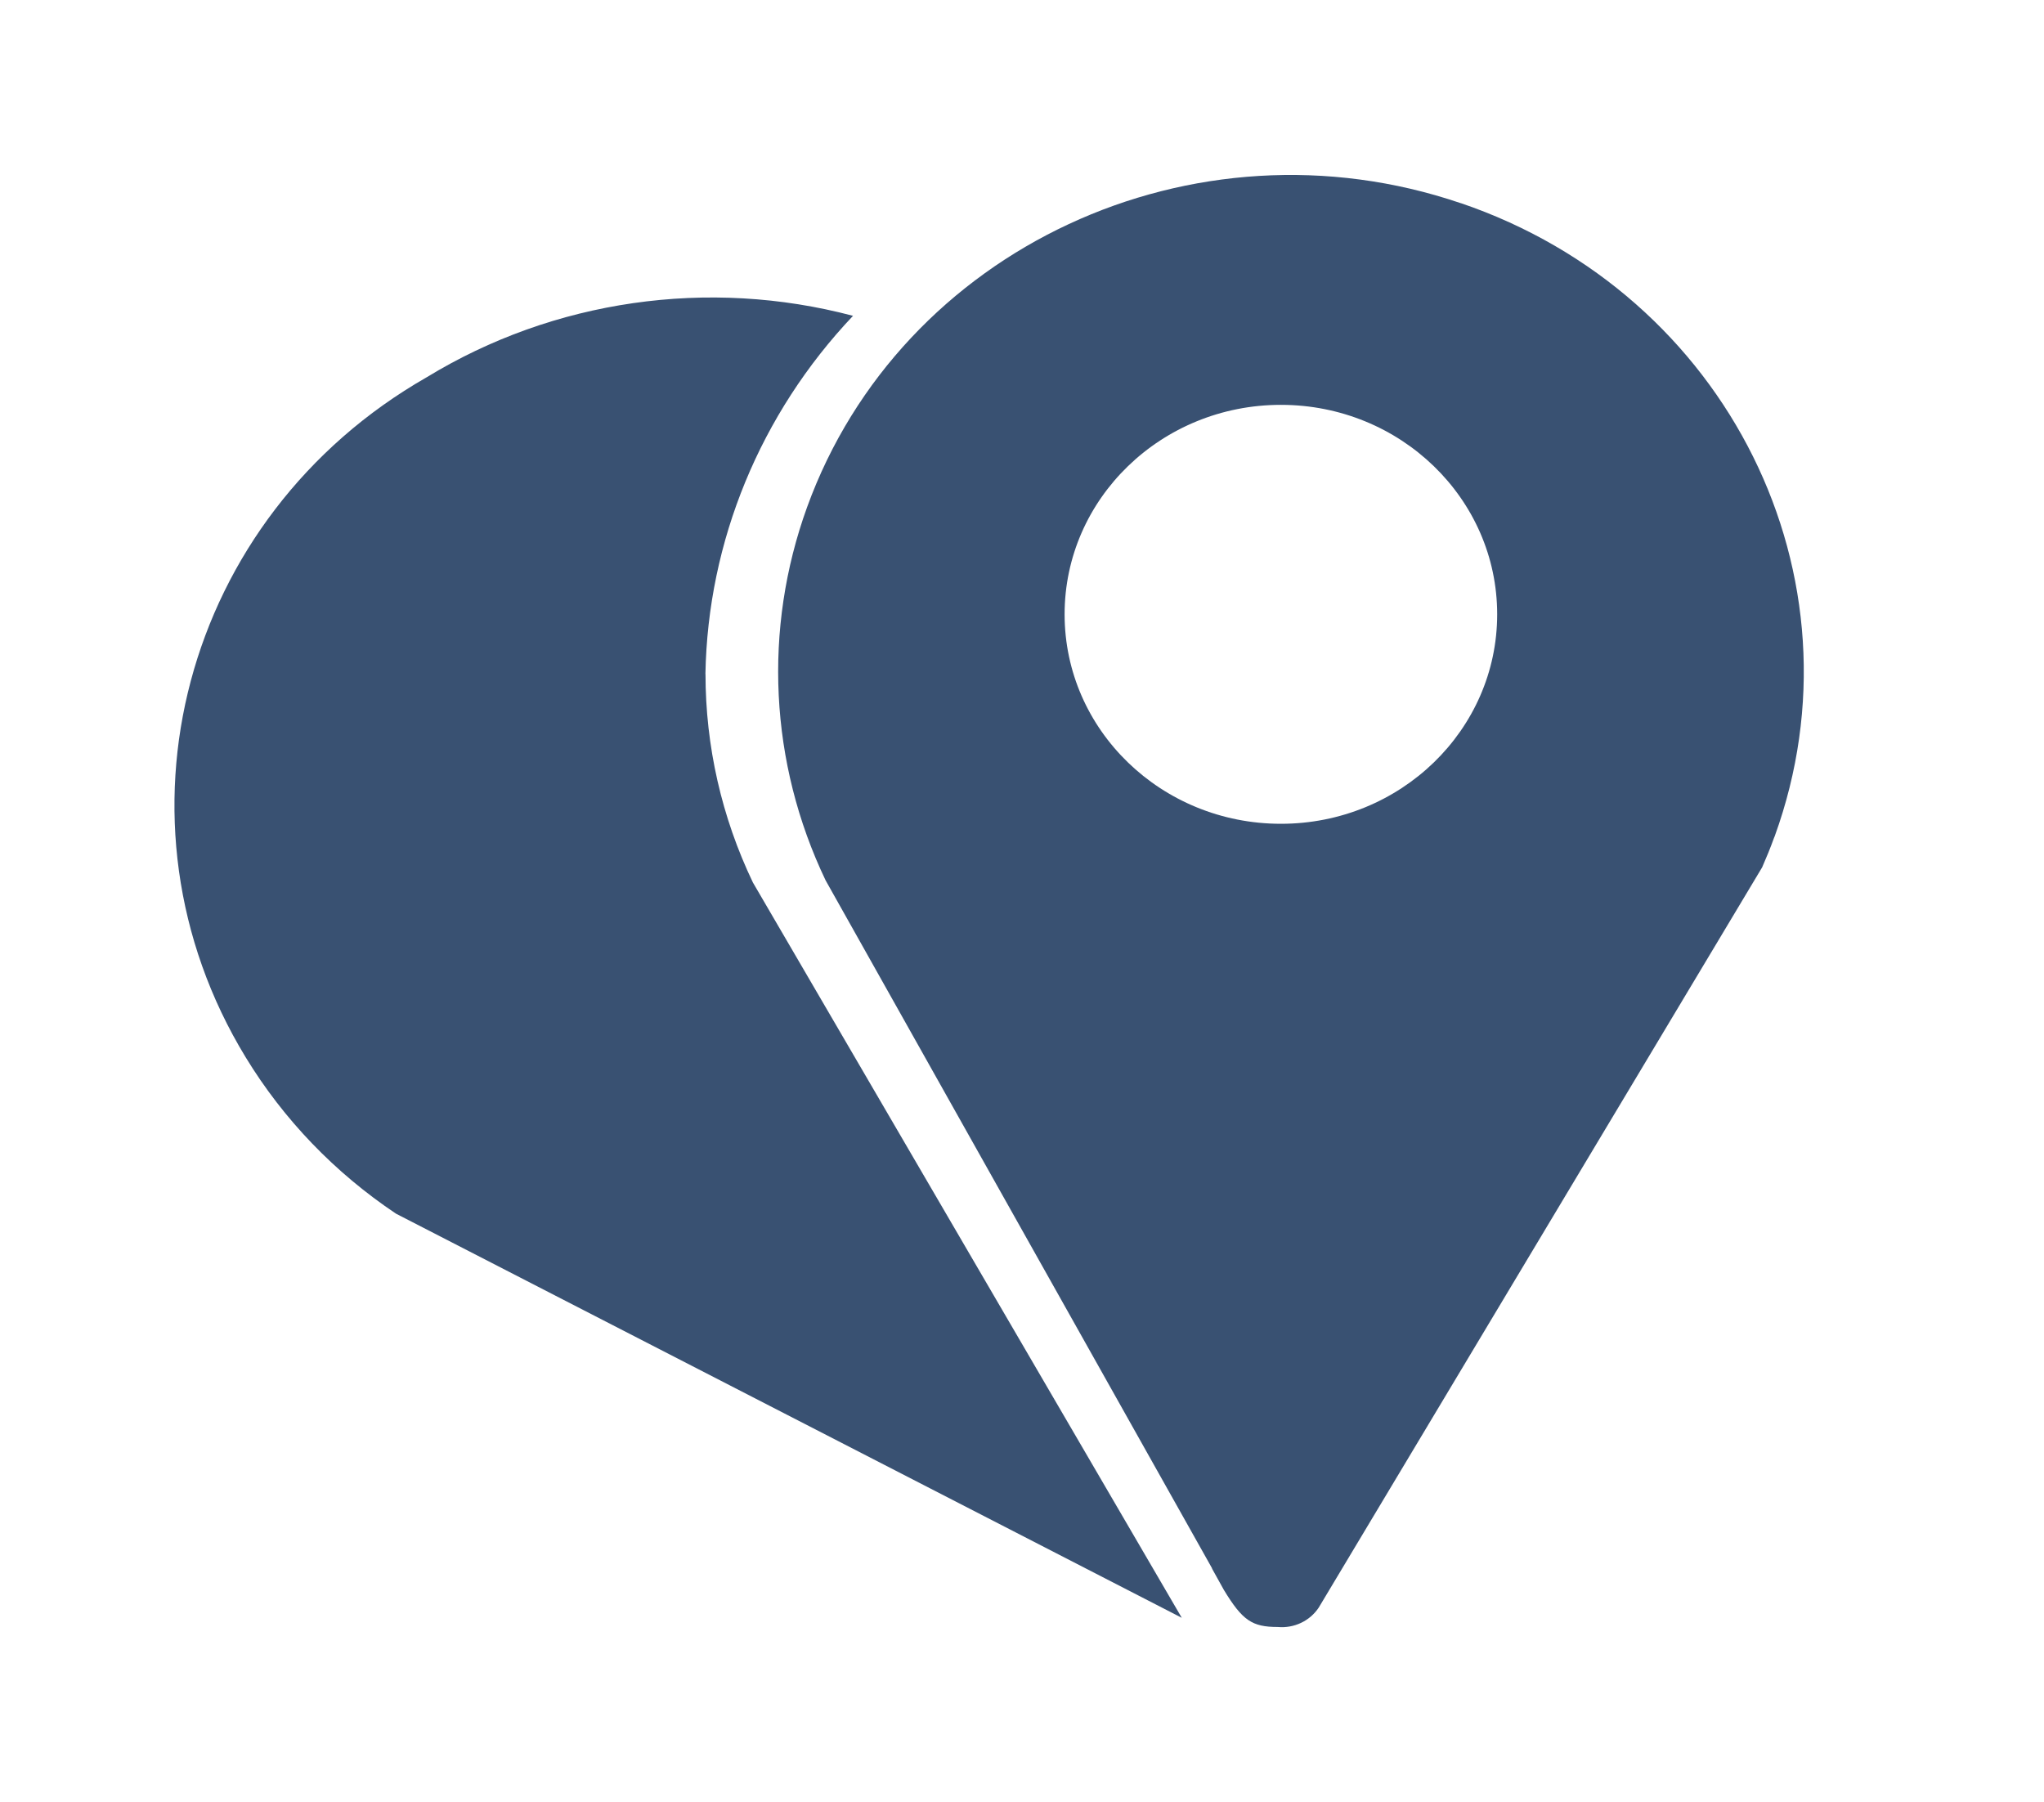 <svg width="76" height="67" viewBox="0 0 76 67" fill="none" xmlns="http://www.w3.org/2000/svg">
<path d="M26.229 25.061C26.317 20.123 28.269 15.384 31.717 11.743C26.334 10.318 20.582 11.149 15.864 14.028C6.798 19.21 3.784 30.532 9.135 39.312C10.54 41.62 12.448 43.604 14.725 45.127L43.941 60.153L27.995 32.814C26.831 30.384 26.232 27.737 26.232 25.061H26.229ZM54.309 7.553C44.376 4.174 33.497 9.238 30.009 18.858C28.367 23.393 28.611 28.368 30.697 32.732L45.066 58.311V58.324L45.507 59.118C46.198 60.255 46.557 60.494 47.508 60.494C48.117 60.55 48.702 60.271 49.032 59.775L65.52 32.249C65.678 31.888 65.826 31.53 65.961 31.155L65.987 31.093C69.475 21.469 64.25 10.932 54.316 7.553H54.309ZM47.627 30.63C43.184 30.63 39.584 27.143 39.584 22.841C39.584 18.54 43.184 15.053 47.627 15.053C52.069 15.053 55.668 18.54 55.668 22.841C55.668 27.143 52.069 30.63 47.627 30.63Z" fill="#395172"/>
</svg>
